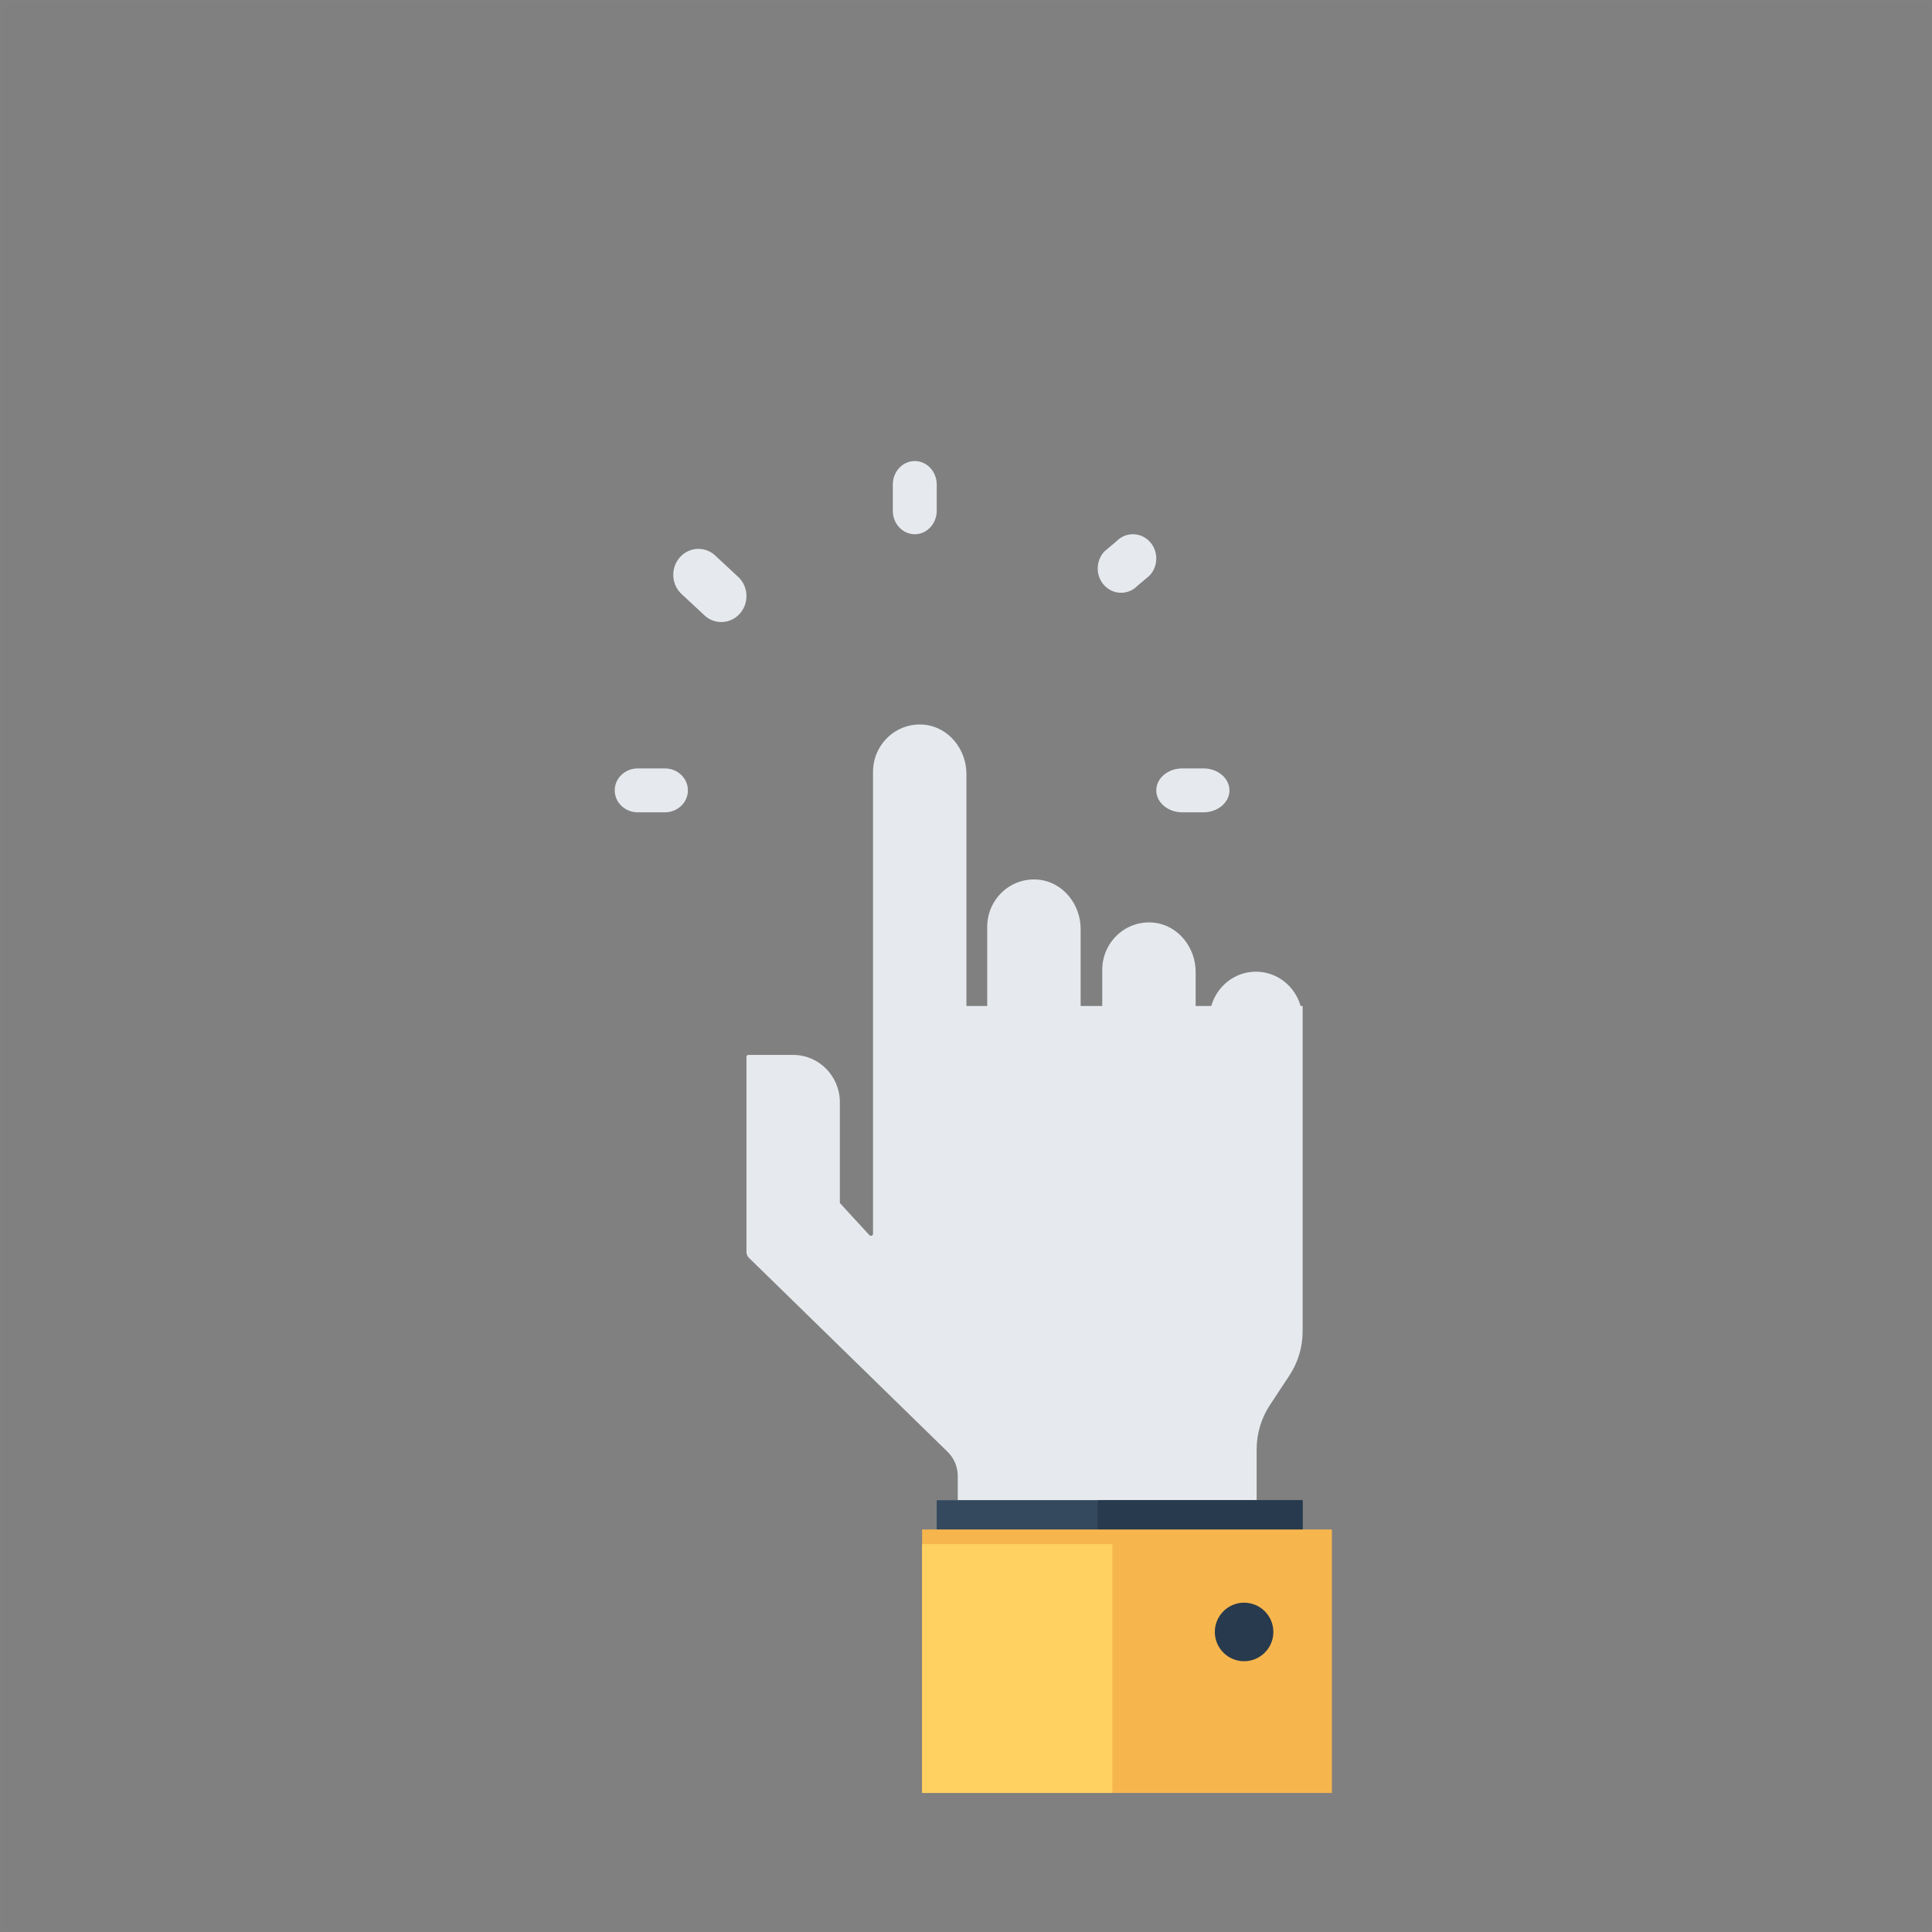 <?xml version="1.0" encoding="UTF-8"?>
<svg width="132px" height="132px" viewBox="0 0 132 132" version="1.1" xmlns="http://www.w3.org/2000/svg" xmlns:xlink="http://www.w3.org/1999/xlink">
    <rect x="0" y="0" width="132" height="132" fill="#808080" stroke="none"/>
    <!-- Generator: sketchtool 56.3 (101010) - https://sketch.com -->
    <title>63206A9C-7951-4F77-B9DD-EF0A90516B0A</title>
    <desc>Created with sketchtool.</desc>
    <g id="Assets" stroke="none" stroke-width="1" fill="none" fill-rule="evenodd">
        <g id="illustration-and-icons" transform="translate(-17, -126)">
            <g id="online-purchase-132x123" transform="translate(17, 126)">
                <rect id="svg-transparent-bkg" stroke="#FFFFFF" stroke-width="0.1" opacity="0.013" x="0.05" y="0.05" width="131.9" height="131.9"></rect>
                <g id="online-purchase" transform="translate(42, 31)">
                    <path d="M9,44.312 L9,54.535 C9,54.687 9.061,54.832 9.168,54.937 L22.739,68.188 C23.185,68.623 23.437,69.223 23.437,69.851 L23.436,71.5 L43.858,71.5 L43.858,68.016 C43.858,66.944 44.172,65.896 44.759,65.005 L46.1,62.971 C46.687,62.08 47,61.033 47,59.96 L47,53.367 L47,38.626 L47,37.73 L46.861,37.73 C46.476,36.381 45.263,35.389 43.809,35.389 C42.356,35.389 41.144,36.381 40.758,37.73 L39.69,37.73 L39.69,35.4 C39.69,33.709 38.472,32.199 36.813,32.038 C34.91,31.854 33.309,33.368 33.309,35.261 L33.309,37.73 L31.832,37.73 L31.832,32.464 C31.832,30.773 30.614,29.263 28.955,29.102 C27.052,28.918 25.45,30.431 25.45,32.325 L25.45,37.73 L24.029,37.73 L24.029,21.877 C24.029,20.187 22.811,18.676 21.153,18.515 C19.25,18.331 17.648,19.845 17.648,21.738 L17.648,37.73 L17.648,44.312 L17.648,53.292 C17.648,53.423 17.489,53.486 17.401,53.39 L15.382,51.192 L15.382,44.312 C15.382,42.525 13.953,41.075 12.191,41.075 L9.13,41.075 C9.058,41.075 9,41.134 9,41.207 L9,44.312 Z" id="Fill-1" fill="#E6EAEE"></path>
                    <polygon id="Fill-3" fill="#34495E" points="22 74.5 47 74.5 47 71.5 22 71.5"></polygon>
                    <polygon id="Fill-5" fill="#283A4D" points="33 74.5 47 74.5 47 71.5 33 71.5"></polygon>
                    <polygon id="Fill-6" fill="#F7B64D" points="21 91.5 49 91.5 49 73.5 21 73.5"></polygon>
                    <polygon id="Fill-7" fill="#FFD160" points="21 91.5 34 91.5 34 74.5 21 74.5"></polygon>
                    <path d="M45,80.5 C45,81.604 44.104,82.5 43,82.5 C41.896,82.5 41,81.604 41,80.5 C41,79.396 41.896,78.5 43,78.5 C44.104,78.5 45,79.396 45,80.5" id="Fill-8" fill="#283A4D"></path>
                    <path d="M19,3.896 L19,2.104 C19,1.218 19.671,0.5 20.5,0.5 C21.329,0.5 22,1.218 22,2.104 L22,3.896 C22,4.782 21.329,5.5 20.5,5.5 C19.671,5.5 19,4.782 19,3.896 Z" id="Fill-9" fill="#E6EAEE"></path>
                    <path d="M6.066,10.981 L4.504,9.527 C3.832,8.835 3.832,7.712 4.504,7.02 C5.174,6.327 6.263,6.327 6.934,7.02 L8.497,8.473 C9.168,9.165 9.168,10.288 8.497,10.981 C8.161,11.327 7.721,11.5 7.281,11.5 C6.841,11.5 6.401,11.327 6.066,10.981 Z" id="Fill-10" fill="#E6EAEE"></path>
                    <path d="M1.574,24.5 C0.705,24.5 0,23.829 0,23 C0,22.171 0.705,21.5 1.574,21.5 L3.426,21.5 C4.295,21.5 5,22.171 5,23 C5,23.829 4.295,24.5 3.426,24.5 L1.574,24.5 Z" id="Fill-11" fill="#E6EAEE"></path>
                    <path d="M38.779,24.5 C37.796,24.5 37,23.829 37,23 C37,22.171 37.796,21.5 38.779,21.5 L40.221,21.5 C41.204,21.5 42,22.171 42,23 C42,23.829 41.204,24.5 40.221,24.5 L38.779,24.5 Z" id="Fill-13" fill="#E6EAEE"></path>
                    <path d="M33.467,9.014 C32.844,8.366 32.844,7.315 33.467,6.667 L34.275,5.986 C34.898,5.338 35.909,5.338 36.533,5.986 C37.156,6.634 37.156,7.685 36.533,8.333 L35.725,9.014 C35.414,9.338 35.005,9.5 34.596,9.5 C34.188,9.5 33.779,9.338 33.467,9.014 Z" id="Fill-14" fill="#E6EAEE"></path>
                </g>
            </g>
        </g>
    </g>
</svg>